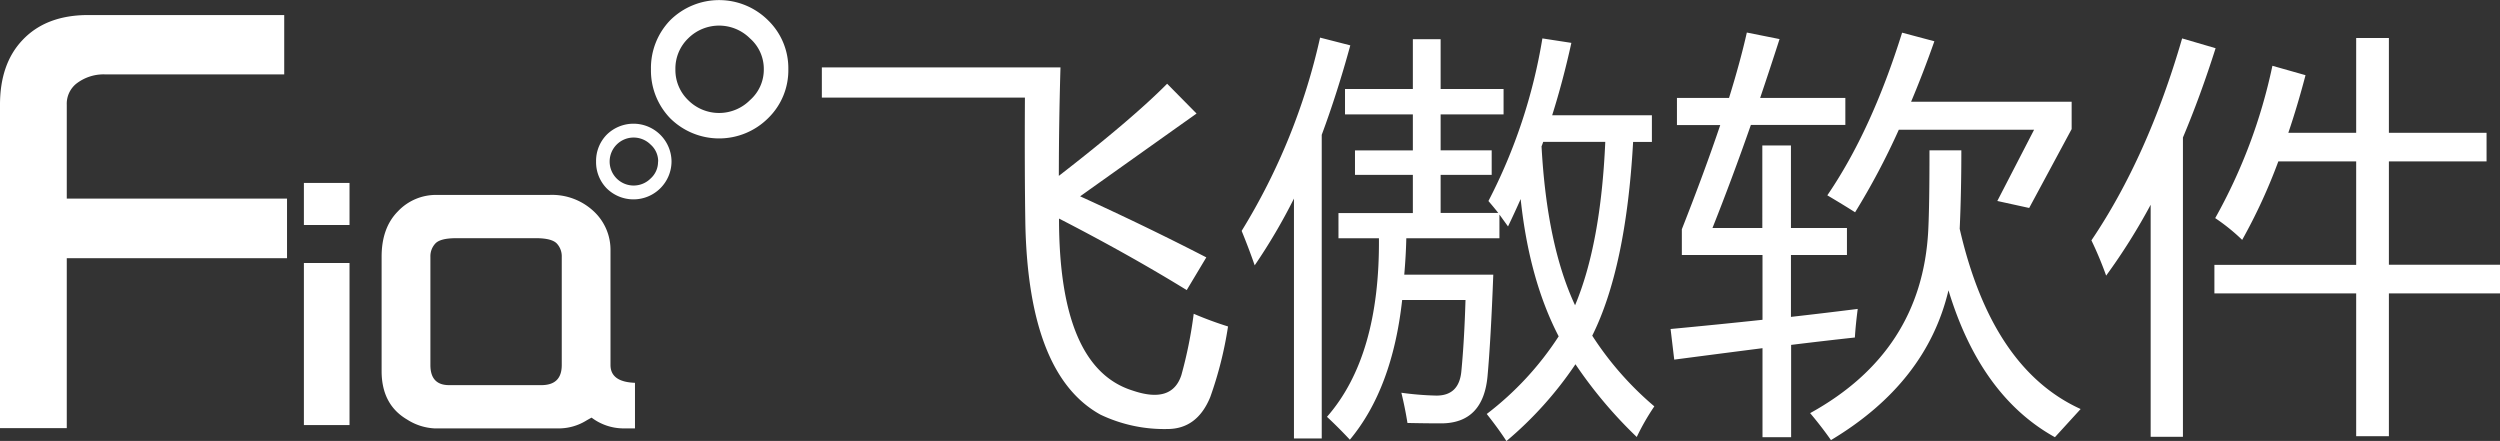 <svg xmlns="http://www.w3.org/2000/svg" viewBox="0 0 561.63 99.05"><rect x="0" y="0" width="561.63" height="99.05" fill="#333333" stroke="none"/><defs><style>.cls-1{fill:#fff;}</style></defs><g id="图层_2" data-name="图层 2"><g id="图层_1-2" data-name="图层 1"><path class="cls-1" d="M64.48,44.62V58H15V96.18H0V23.55Q0,14.37,5,9.06q5.31-5.69,14.85-5.68h44V16.72H23.79a10,10,0,0,0-6.7,2.12A5.8,5.8,0,0,0,15,23.55V44.62Z"/><path class="cls-1" d="M68.27,41.09H78.52v9.45H68.27Zm0,18H78.52v36.4H68.27Z"/><path class="cls-1" d="M142.65,86V96.24H140a11.94,11.94,0,0,1-7.1-2.42c-.58.31-1,.55-1.28.72a11.82,11.82,0,0,1-5.86,1.7H97.61a12.56,12.56,0,0,1-6.17-2q-5.7-3.35-5.71-10.85V57.67q0-6.48,3.65-10.18a11.74,11.74,0,0,1,8.74-3.7h25.35a13.7,13.7,0,0,1,9.88,3.65,11.81,11.81,0,0,1,3.8,8.84V82C137.15,84.55,139,85.87,142.65,86Zm-41.75.52h20.72q4.57,0,4.58-4.48V57.67a4.19,4.19,0,0,0-1.08-2.93c-.75-.82-2.33-1.23-4.73-1.23H102.5c-2.44,0-4,.41-4.73,1.23a4.19,4.19,0,0,0-1.08,2.93V82Q96.69,86.53,100.9,86.52Z"/><path class="cls-1" d="M268.17,70.49a79.81,79.81,0,0,0,7.71,2.85,85,85,0,0,1-4,15.88q-2.94,7.16-9.64,7.16a33.28,33.28,0,0,1-15-3.22q-16.16-8.89-16.89-42.77-.19-11.56-.1-28.46H184.63V15.14h53.61q-.36,12.21-.37,24.37Q254.4,26.7,262.2,18.81l6.61,6.7q-7.26,5.15-26.16,18.59Q257.47,50.85,271,57.82l-4.4,7.35q-13-8-28.69-16.07,0,33.51,16.57,38.65,8.81,3,10.92-3.49A97.34,97.34,0,0,0,268.17,70.49Z"/><path class="cls-1" d="M278.94,51.87A141.39,141.39,0,0,0,296.56,8.45l6.79,1.74q-2.94,10.74-6.42,20.1V98.5h-6.24V44.61a129.54,129.54,0,0,1-8.82,15Q280.59,55.91,278.94,51.87Zm21.75-4H317.4V39.29h-13V33.78h13V25.7H302.16V20H317.4V8.81h6.24V20h14.14V25.7H323.64v8.08h11.47v5.51H323.64v8.54h12.94c-.67-.86-1.41-1.75-2.2-2.67A122.21,122.21,0,0,0,346.5,8.63l6.51,1Q351.18,18,348.7,25.89h22.4v6h-4.22q-1.58,28.28-9.18,43.52a71.8,71.8,0,0,0,13.95,15.88,52.15,52.15,0,0,0-3.95,6.88,100.11,100.11,0,0,1-13.77-16.34,83.2,83.2,0,0,1-15.51,17.26Q336.68,96.38,334,93a69.32,69.32,0,0,0,16.16-17.44q-6.62-12.76-8.54-30.84-1.38,3.12-2.84,6.15l-1.93-2.67v5.33H315.93c-.06,2.69-.22,5.41-.46,8.17h20q-.56,14.69-1.28,22.67-.93,10.74-10.47,10.74-3.3,0-7.53-.09c-.36-2.26-.82-4.53-1.37-6.79a68,68,0,0,0,7.89.64c3.43,0,5.29-1.87,5.6-5.6q.65-6.8.92-15.88H315q-2.2,19.92-11.75,31.39c-1.71-1.83-3.43-3.55-5.14-5.14Q310,80.06,309.78,53.52h-9.09Zm59.94-16H346.68c-.12.37-.24.71-.37,1q1.2,22.13,7.53,35.71Q359.63,54.8,360.63,31.85Z"/><path class="cls-1" d="M384.71,51.22h11.2V32.68h6.43V51.22h12.58v6.06H402.34V71.19q7.67-.87,15-1.79c-.3,2.33-.52,4.47-.64,6.42q-6.8.74-14.32,1.66V98.22h-6.43v-20q-9.41,1.2-19.83,2.57l-.82-6.88q10.65-1,20.65-2.07V57.28H377.83V51.5q5.1-12.95,8.63-23.41h-9.73V22h11.7q2.56-8.27,4-14.69l7.35,1.47q-2.16,6.7-4.36,13.22h19.14v6.06H393.34Q389.17,40,384.71,51.22Zm48.75-17.44h7.16q0,9.55-.37,17.63,7.2,31.4,27.17,40.48l-5.78,6.33q-16.71-9.27-23.91-33Q432.81,86,411.33,98.87q-2.1-3-4.68-6.06Q431.72,79,433.18,51.87,433.47,46.17,433.46,33.78Zm-22.95,10.1q9.92-14.51,16.8-36.54l7.25,1.93q-2.52,7.17-5.23,13.59H465.4V29l-9.54,17.72-7.16-1.57,8.26-16H426.57a161.08,161.08,0,0,1-9.82,18.54Q414.1,46,410.51,43.88Z"/><path class="cls-1" d="M469.84,54Q482.5,35.25,490.22,8.63l7.52,2.2q-3.39,10.69-7.34,20.06V98.13h-7.25V46a135.64,135.64,0,0,1-10,15.92A80.28,80.28,0,0,0,469.84,54Zm27.63,5.5h31.85V36.26H511.83a124,124,0,0,1-8.12,17.63A43.73,43.73,0,0,0,497.65,49,120.67,120.67,0,0,0,510.5,14.78l7.44,2.11q-1.79,6.84-3.86,12.94h15.24V8.54h7.35V29.83h21.94v6.43H536.67V59.48h25v6.43h-25V98h-7.35V65.91H497.47Z"/><path class="cls-1" d="M150.86,36.29a8.55,8.55,0,0,1-14.59,6,8.43,8.43,0,0,1-2.36-6,8.43,8.43,0,0,1,2.36-6,8.55,8.55,0,0,1,14.59,6Zm-3,0a5,5,0,0,0-1.7-3.81,5.39,5.39,0,1,0,0,7.62A5,5,0,0,0,147.83,36.29Z"/><path class="cls-1" d="M177.1,15.56a15,15,0,0,1-4.55,11,15.6,15.6,0,0,1-22,0,15.43,15.43,0,0,1-4.31-11,15.43,15.43,0,0,1,4.31-11,15.6,15.6,0,0,1,22,0A15,15,0,0,1,177.1,15.56Zm-5.51,0a9.11,9.11,0,0,0-3.11-6.94,9.83,9.83,0,0,0-13.88,0,9.43,9.43,0,0,0-2.87,6.94,9.41,9.41,0,0,0,2.87,6.94,9.8,9.8,0,0,0,13.88,0A9.1,9.1,0,0,0,171.59,15.56Z"/></g></g></svg>
